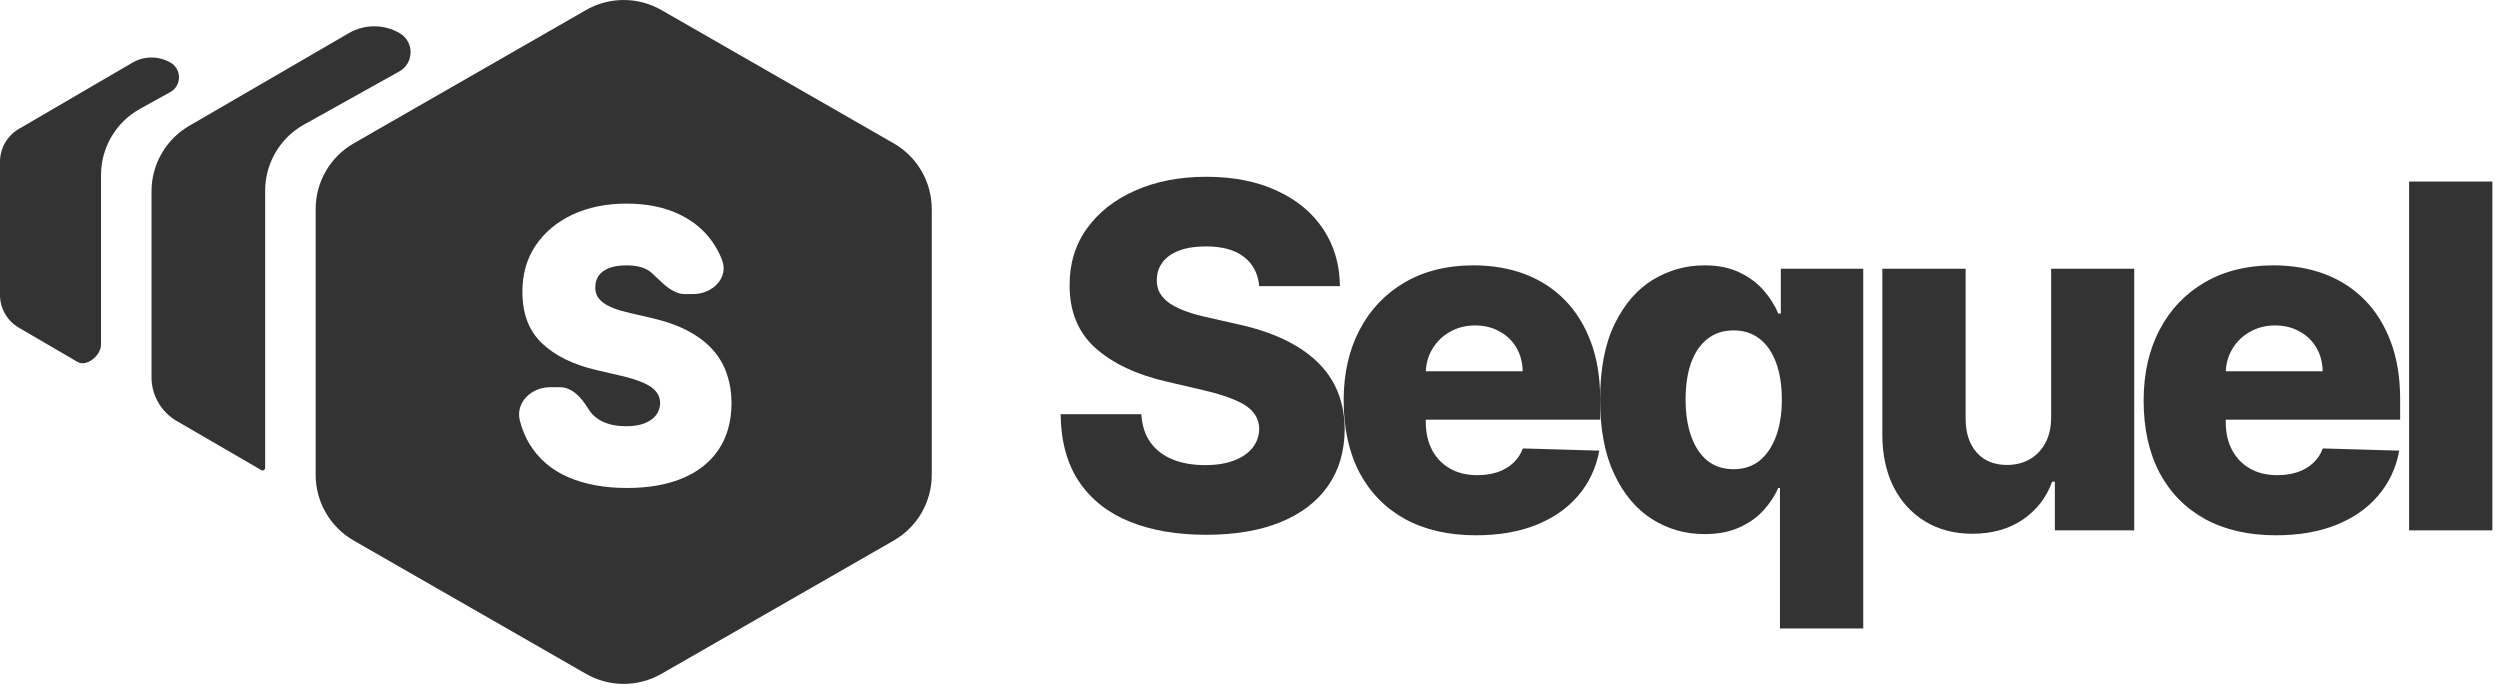 <svg width="198" height="55" viewBox="0 0 198 55" fill="none" xmlns="http://www.w3.org/2000/svg">
  <path fill-rule="evenodd" clip-rule="evenodd"
    d="M31.622 5.659C32.804 4.999 32.819 3.303 31.648 2.623V2.623C30.406 1.902 28.873 1.902 27.631 2.623L14.987 9.965C13.138 11.038 12 13.015 12 15.153V29.881C12 31.306 12.759 32.624 13.992 33.34L20.702 37.236C20.834 37.313 21 37.212 21 37.059V37.059V15.106C21 12.931 22.178 10.926 24.078 9.866L31.622 5.659Z"
    fill="#333333" />
  <path fill-rule="evenodd" clip-rule="evenodd"
    d="M13.486 7.293C14.395 6.789 14.409 5.488 13.512 4.964V4.964C12.578 4.419 11.422 4.419 10.488 4.964L1.488 10.214C0.567 10.752 0 11.739 0 12.806V23.359C0 24.426 0.567 25.413 1.488 25.951L6.141 28.665C6.872 29.091 8 28.143 8 27.297V27.297V13.867C8 11.686 9.184 9.676 11.092 8.619L13.486 7.293Z"
    fill="#333333" />
  <path fill-rule="evenodd" clip-rule="evenodd"
    d="M52.384 0.796C50.535 -0.265 48.261 -0.265 46.412 0.796L28.014 11.353C26.15 12.423 25 14.408 25 16.557V37.608C25 39.757 26.15 41.742 28.014 42.812L46.412 53.369C48.261 54.43 50.535 54.43 52.384 53.369L70.782 42.812C72.647 41.742 73.796 39.757 73.796 37.608V16.557C73.796 14.408 72.647 12.423 70.782 11.353L52.384 0.796ZM52.034 22.008C52.688 22.635 53.37 23.29 54.243 23.29H54.907C56.425 23.29 57.728 22.012 57.188 20.594C57.045 20.22 56.871 19.864 56.664 19.526C56.013 18.446 55.088 17.609 53.887 17.016C52.686 16.422 51.263 16.126 49.617 16.126C48.005 16.126 46.575 16.419 45.328 17.005C44.087 17.591 43.115 18.41 42.411 19.461C41.715 20.505 41.37 21.724 41.376 23.118C41.37 24.834 41.884 26.189 42.919 27.183C43.961 28.17 45.384 28.874 47.189 29.296L49.219 29.768C49.975 29.946 50.576 30.139 51.02 30.347C51.465 30.547 51.783 30.776 51.976 31.033C52.175 31.283 52.278 31.576 52.285 31.913C52.278 32.27 52.172 32.588 51.966 32.867C51.76 33.146 51.458 33.364 51.06 33.521C50.662 33.678 50.168 33.757 49.577 33.757C48.874 33.757 48.267 33.639 47.756 33.403C47.252 33.167 46.86 32.821 46.582 32.363C46.064 31.513 45.333 30.668 44.338 30.668H43.556C42.068 30.668 40.8 31.9 41.178 33.339C41.36 34.029 41.618 34.647 41.954 35.194C42.684 36.367 43.705 37.236 45.019 37.8C46.34 38.365 47.885 38.648 49.657 38.648C51.382 38.648 52.858 38.387 54.086 37.865C55.32 37.343 56.269 36.581 56.932 35.58C57.596 34.579 57.931 33.357 57.938 31.913C57.931 31.076 57.805 30.304 57.559 29.596C57.321 28.888 56.946 28.252 56.435 27.687C55.924 27.115 55.267 26.618 54.464 26.196C53.661 25.774 52.696 25.435 51.568 25.177L49.896 24.791C49.411 24.684 48.993 24.562 48.642 24.427C48.29 24.291 48.002 24.141 47.776 23.976C47.55 23.805 47.385 23.615 47.278 23.408C47.179 23.193 47.136 22.954 47.149 22.689C47.156 22.368 47.245 22.082 47.418 21.831C47.59 21.581 47.856 21.384 48.214 21.241C48.579 21.091 49.047 21.016 49.617 21.016C50.513 21.016 51.18 21.216 51.618 21.617C51.756 21.741 51.894 21.874 52.034 22.008Z"
    fill="#333333" />
  <path
    d="M99.729 22.66C99.639 21.671 99.239 20.902 98.528 20.354C97.827 19.796 96.824 19.517 95.52 19.517C94.657 19.517 93.937 19.63 93.362 19.854C92.786 20.079 92.354 20.39 92.067 20.785C91.779 21.172 91.63 21.617 91.621 22.121C91.603 22.534 91.684 22.898 91.864 23.213C92.053 23.528 92.323 23.807 92.674 24.05C93.033 24.283 93.465 24.49 93.969 24.67C94.472 24.85 95.039 25.007 95.668 25.142L98.042 25.682C99.409 25.979 100.614 26.374 101.658 26.869C102.71 27.363 103.591 27.953 104.301 28.636C105.021 29.319 105.565 30.106 105.934 30.997C106.302 31.887 106.491 32.885 106.5 33.991C106.491 35.736 106.051 37.233 105.178 38.483C104.306 39.733 103.051 40.691 101.415 41.356C99.787 42.022 97.822 42.355 95.52 42.355C93.209 42.355 91.194 42.008 89.477 41.316C87.759 40.623 86.424 39.571 85.47 38.159C84.517 36.748 84.027 34.962 84 32.804H90.394C90.448 33.694 90.686 34.436 91.109 35.03C91.532 35.623 92.112 36.073 92.849 36.379C93.595 36.685 94.459 36.837 95.439 36.837C96.338 36.837 97.103 36.716 97.732 36.473C98.371 36.23 98.861 35.893 99.203 35.462C99.544 35.03 99.72 34.535 99.729 33.978C99.72 33.456 99.558 33.011 99.243 32.642C98.928 32.265 98.443 31.941 97.786 31.671C97.139 31.392 96.311 31.136 95.304 30.902L92.417 30.228C90.025 29.679 88.141 28.793 86.765 27.57C85.389 26.338 84.706 24.675 84.715 22.579C84.706 20.871 85.165 19.373 86.091 18.087C87.017 16.801 88.299 15.799 89.935 15.079C91.572 14.36 93.438 14 95.533 14C97.674 14 99.531 14.364 101.104 15.093C102.687 15.812 103.915 16.824 104.787 18.128C105.659 19.432 106.105 20.942 106.123 22.66H99.729Z"
    fill="#333333" />
  <path
    d="M116.899 42.395C114.732 42.395 112.861 41.968 111.287 41.114C109.723 40.25 108.518 39.023 107.672 37.431C106.836 35.83 106.418 33.928 106.418 31.725C106.418 29.585 106.84 27.714 107.686 26.113C108.531 24.504 109.723 23.254 111.26 22.363C112.798 21.464 114.61 21.015 116.697 21.015C118.171 21.015 119.52 21.244 120.743 21.702C121.966 22.161 123.023 22.84 123.913 23.739C124.804 24.639 125.496 25.749 125.991 27.071C126.485 28.384 126.733 29.89 126.733 31.59V33.236H108.724V29.405H120.595C120.586 28.703 120.42 28.078 120.096 27.53C119.772 26.981 119.327 26.554 118.76 26.248C118.203 25.934 117.56 25.776 116.831 25.776C116.094 25.776 115.433 25.943 114.849 26.275C114.264 26.599 113.801 27.044 113.459 27.611C113.117 28.168 112.938 28.802 112.92 29.513V33.411C112.92 34.257 113.086 34.998 113.419 35.637C113.751 36.266 114.224 36.757 114.835 37.107C115.447 37.458 116.175 37.633 117.02 37.633C117.605 37.633 118.135 37.552 118.612 37.391C119.089 37.229 119.498 36.99 119.84 36.676C120.181 36.361 120.438 35.974 120.608 35.516L126.665 35.691C126.413 37.049 125.86 38.231 125.006 39.239C124.161 40.237 123.05 41.015 121.674 41.572C120.298 42.121 118.706 42.395 116.899 42.395Z"
    fill="#333333" />
  <path
    d="M140.972 49.774V38.645H140.838C140.559 39.283 140.163 39.882 139.65 40.439C139.138 40.997 138.495 41.446 137.721 41.788C136.957 42.13 136.053 42.301 135.01 42.301C133.481 42.301 132.092 41.905 130.842 41.114C129.592 40.322 128.594 39.135 127.847 37.552C127.101 35.97 126.728 34.005 126.728 31.658C126.728 29.221 127.114 27.215 127.888 25.641C128.661 24.068 129.673 22.903 130.923 22.148C132.182 21.392 133.535 21.015 134.983 21.015C136.071 21.015 137.002 21.203 137.775 21.581C138.549 21.95 139.187 22.426 139.691 23.011C140.195 23.595 140.577 24.202 140.838 24.832H141.04V21.284H147.569V49.774H140.972ZM137.303 37.161C138.104 37.161 138.787 36.936 139.354 36.487C139.92 36.028 140.356 35.385 140.662 34.558C140.968 33.73 141.121 32.759 141.121 31.644C141.121 30.511 140.968 29.535 140.662 28.717C140.365 27.898 139.929 27.269 139.354 26.828C138.787 26.388 138.104 26.167 137.303 26.167C136.485 26.167 135.793 26.392 135.226 26.842C134.659 27.291 134.228 27.925 133.931 28.744C133.643 29.562 133.499 30.529 133.499 31.644C133.499 32.759 133.648 33.73 133.944 34.558C134.241 35.385 134.668 36.028 135.226 36.487C135.793 36.936 136.485 37.161 137.303 37.161Z"
    fill="#333333" />
  <path
    d="M162.449 33.06V21.284H169.032V42.004H162.746V38.146H162.53C162.072 39.414 161.289 40.421 160.183 41.168C159.086 41.905 157.759 42.274 156.204 42.274C154.792 42.274 153.551 41.95 152.481 41.303C151.41 40.655 150.579 39.751 149.985 38.591C149.392 37.422 149.09 36.055 149.081 34.49V21.284H155.678V33.195C155.687 34.319 155.983 35.205 156.568 35.853C157.152 36.5 157.948 36.824 158.955 36.824C159.612 36.824 160.201 36.68 160.723 36.392C161.253 36.096 161.671 35.668 161.977 35.111C162.292 34.544 162.449 33.861 162.449 33.06Z"
    fill="#333333" />
  <path
    d="M180.257 42.395C178.09 42.395 176.219 41.968 174.645 41.114C173.081 40.25 171.876 39.023 171.03 37.431C170.194 35.83 169.776 33.928 169.776 31.725C169.776 29.585 170.198 27.714 171.044 26.113C171.889 24.504 173.081 23.254 174.618 22.363C176.156 21.464 177.968 21.015 180.055 21.015C181.529 21.015 182.878 21.244 184.101 21.702C185.324 22.161 186.381 22.84 187.271 23.739C188.162 24.639 188.854 25.749 189.349 27.071C189.843 28.384 190.091 29.89 190.091 31.59V33.236H172.082V29.405H183.953C183.944 28.703 183.778 28.078 183.454 27.53C183.13 26.981 182.685 26.554 182.118 26.248C181.561 25.934 180.918 25.776 180.189 25.776C179.452 25.776 178.791 25.943 178.207 26.275C177.622 26.599 177.159 27.044 176.817 27.611C176.475 28.168 176.296 28.802 176.278 29.513V33.411C176.278 34.257 176.444 34.998 176.777 35.637C177.109 36.266 177.582 36.757 178.193 37.107C178.805 37.458 179.533 37.633 180.378 37.633C180.963 37.633 181.493 37.552 181.97 37.391C182.447 37.229 182.856 36.99 183.198 36.676C183.539 36.361 183.796 35.974 183.966 35.516L190.023 35.691C189.771 37.049 189.218 38.231 188.364 39.239C187.519 40.237 186.408 41.015 185.032 41.572C183.656 42.121 182.064 42.395 180.257 42.395Z"
    fill="#333333" />
  <path d="M197.397 14.378V42.004H190.801V14.378H197.397Z" fill="#333333" />
</svg>